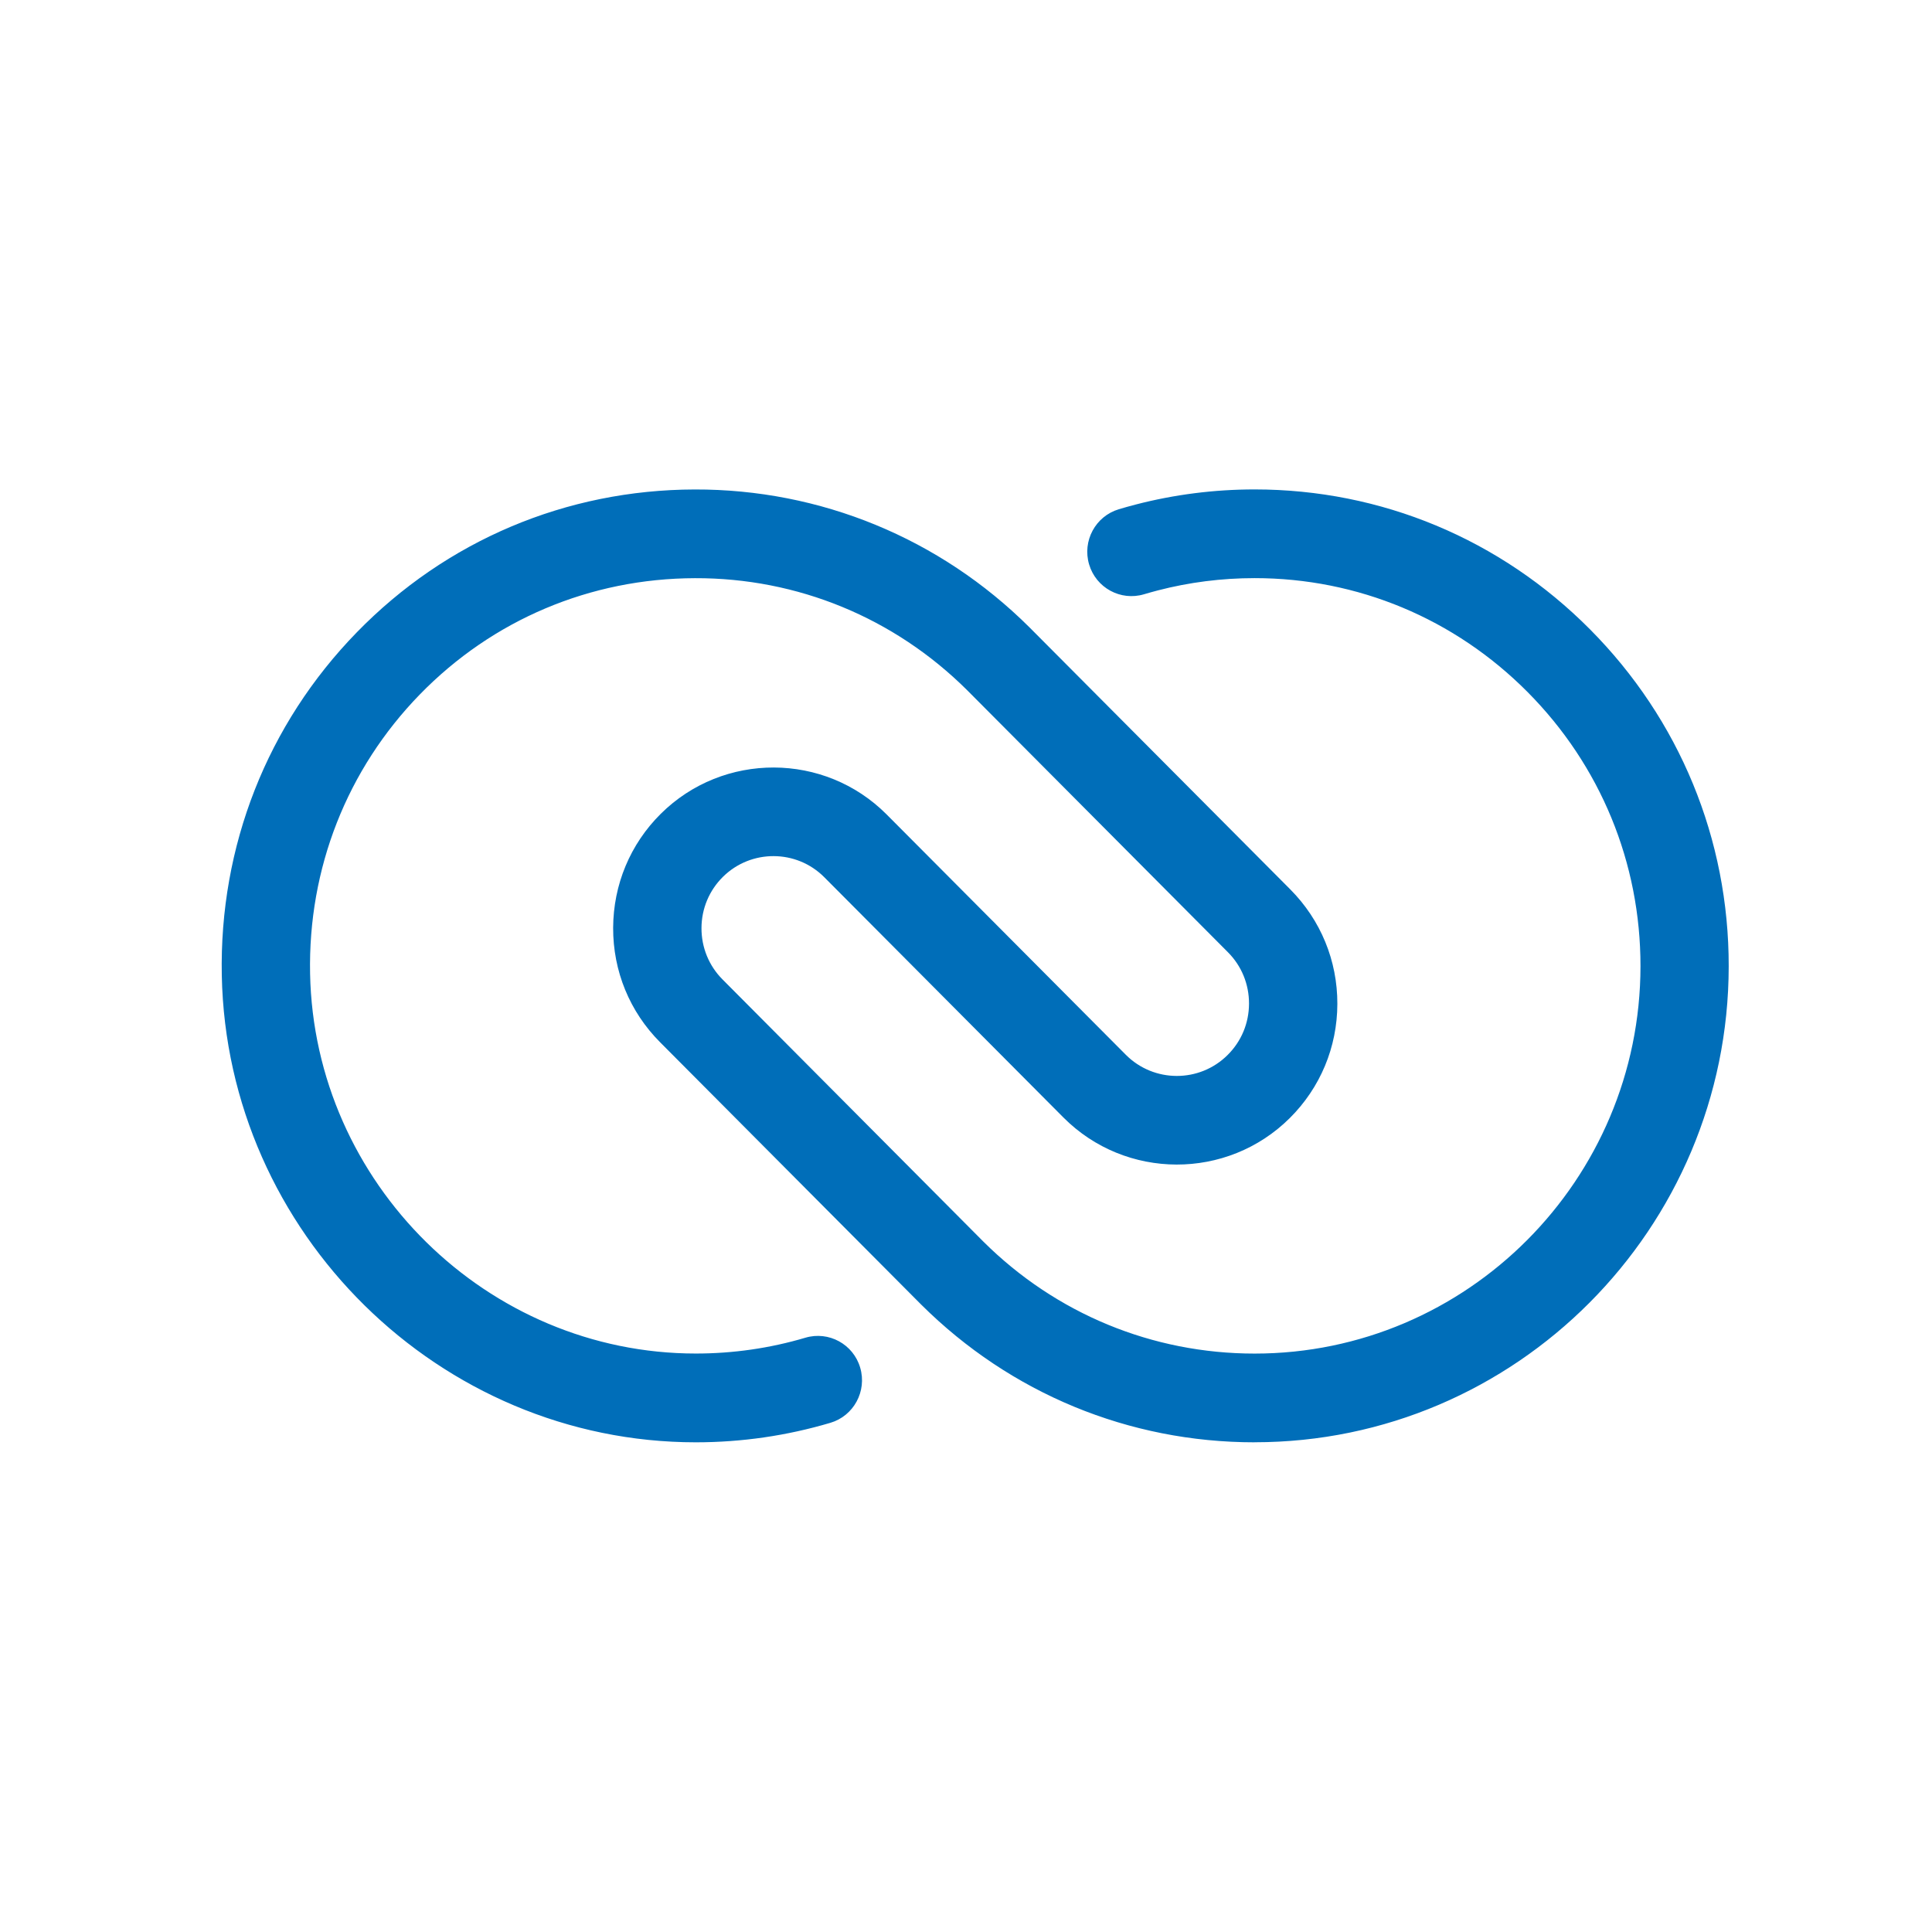 <svg width="80" height="80" viewBox="0 0 80 80" fill="none" xmlns="http://www.w3.org/2000/svg">
<path d="M51.951 59.723C46.746 59.723 41.842 57.697 38.143 54.019L27.332 43.156C26.073 41.892 25.383 40.209 25.389 38.421C25.396 36.633 26.095 34.955 27.36 33.699C29.947 31.131 34.145 31.143 36.716 33.727L46.617 43.675C47.777 44.841 49.668 44.845 50.832 43.686C51.403 43.12 51.717 42.365 51.719 41.559C51.721 40.754 51.411 39.995 50.843 39.427L40.047 28.579C37.031 25.58 33.024 23.928 28.776 23.941C24.442 23.952 20.397 25.662 17.384 28.756C14.367 31.855 12.754 35.961 12.84 40.318C13.01 48.99 20.175 56.047 28.813 56.047C30.358 56.047 31.883 55.827 33.349 55.392C34.317 55.105 35.335 55.66 35.619 56.633C35.905 57.606 35.352 58.629 34.384 58.916C32.583 59.45 30.709 59.723 28.813 59.723C18.198 59.723 9.392 51.05 9.184 40.391C9.078 35.04 11.062 29.995 14.77 26.188C18.475 22.382 23.446 20.279 28.767 20.268C33.964 20.255 38.911 22.281 42.623 25.972L53.43 36.83C54.688 38.097 55.381 39.779 55.377 41.569C55.373 43.36 54.671 45.04 53.406 46.298C50.815 48.873 46.611 48.862 44.033 46.272L34.132 36.324C32.977 35.163 31.094 35.159 29.932 36.311C29.364 36.875 29.049 37.628 29.047 38.432C29.045 39.234 29.355 39.991 29.919 40.557L40.719 51.412C43.725 54.4 47.717 56.049 51.951 56.049C60.752 56.049 67.92 48.856 67.929 40.013C67.933 35.727 66.272 31.693 63.251 28.653C60.23 25.613 56.216 23.939 51.951 23.939C50.591 23.939 49.242 24.11 47.938 24.449C47.749 24.499 47.559 24.551 47.372 24.607C46.404 24.897 45.386 24.343 45.098 23.373C44.809 22.4 45.36 21.377 46.327 21.087C46.557 21.018 46.789 20.953 47.022 20.893C48.623 20.477 50.282 20.266 51.949 20.266C57.191 20.266 62.123 22.322 65.835 26.056C69.547 29.79 71.589 34.748 71.582 40.015C71.572 50.882 62.762 59.721 51.949 59.721L51.951 59.723Z" fill="#006EB9"/>
</svg>

